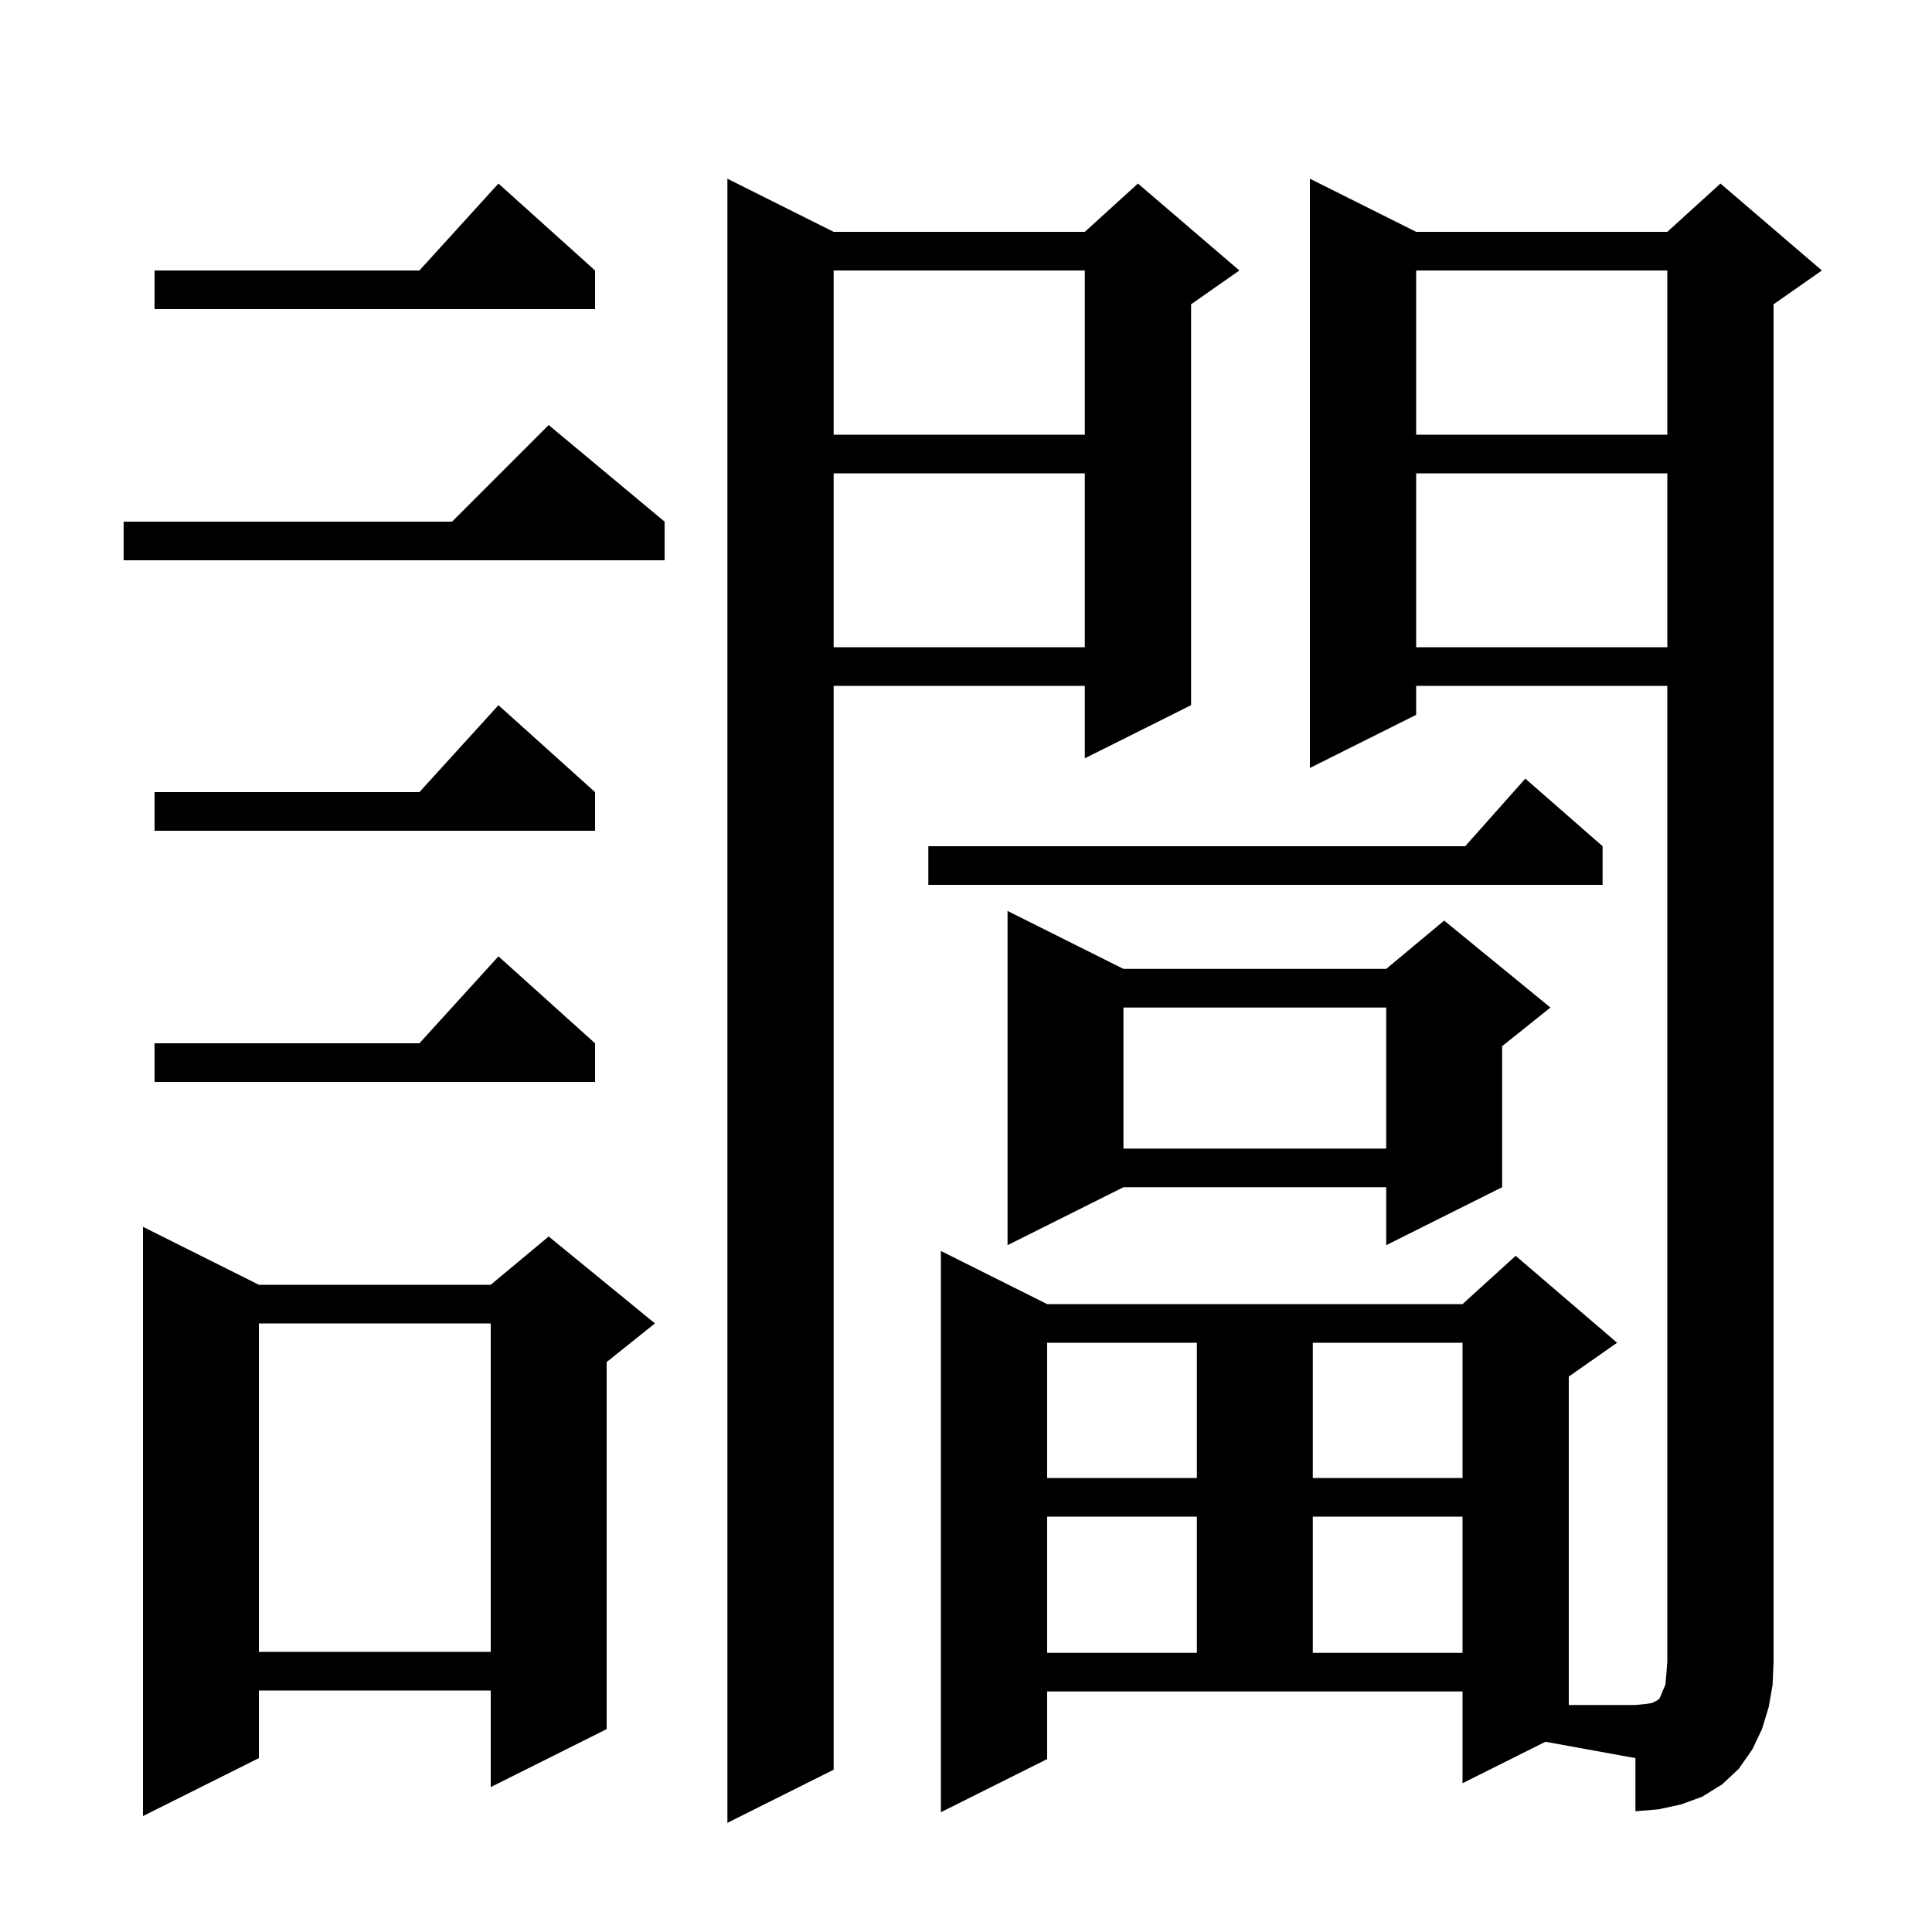 <svg xmlns="http://www.w3.org/2000/svg" xmlns:xlink="http://www.w3.org/1999/xlink" version="1.1" baseProfile="full" viewBox="0 0 200 200" width="200" height="200"><g fill="currentColor"><path d="M 86.3 24.0 L 112.3 24.0 L 117.8 19.0 L 128.3 28.0 L 123.3 31.5 L 123.3 73.0 L 112.3 78.5 L 112.3 71.0 L 86.3 71.0 L 86.3 183.2 L 75.3 188.7 L 75.3 18.5 Z M 26.8 133.0 L 50.8 133.0 L 56.8 128.0 L 67.8 137.0 L 62.8 141.0 L 62.8 179.0 L 50.8 185.0 L 50.8 175.0 L 26.8 175.0 L 26.8 182.0 L 14.8 188.0 L 14.8 127.0 Z M 146.6 71.0 L 146.6 74.0 L 135.6 79.5 L 135.6 18.5 L 146.6 24.0 L 172.6 24.0 L 178.1 19.0 L 188.6 28.0 L 183.6 31.5 L 183.6 172.0 L 183.5 174.4 L 183.1 176.7 L 182.4 179.0 L 181.4 181.1 L 180.0 183.1 L 178.3 184.7 L 176.2 186.0 L 174.0 186.8 L 171.7 187.3 L 169.3 187.5 L 169.3 182.0 L 159.987 180.307 L 151.4 184.6 L 151.4 175.1 L 108.4 175.1 L 108.4 182.1 L 97.4 187.6 L 97.4 129.5 L 108.4 135.0 L 151.4 135.0 L 156.9 130.0 L 167.4 139.0 L 162.4 142.5 L 162.4 176.5 L 169.3 176.5 L 170.3 176.4 L 171.0 176.3 L 171.6 176.0 L 171.8 175.8 L 171.9 175.6 L 172.1 175.1 L 172.4 174.4 L 172.5 173.3 L 172.6 172.0 L 172.6 71.0 Z M 108.4 157.0 L 108.4 171.1 L 123.9 171.1 L 123.9 157.0 Z M 135.9 157.0 L 135.9 171.1 L 151.4 171.1 L 151.4 157.0 Z M 26.8 137.0 L 26.8 171.0 L 50.8 171.0 L 50.8 137.0 Z M 108.4 139.0 L 108.4 153.0 L 123.9 153.0 L 123.9 139.0 Z M 135.9 139.0 L 135.9 153.0 L 151.4 153.0 L 151.4 139.0 Z M 116.3 100.3 L 143.5 100.3 L 149.5 95.3 L 160.5 104.3 L 155.5 108.3 L 155.5 122.9 L 143.5 128.9 L 143.5 122.9 L 116.3 122.9 L 104.3 128.9 L 104.3 94.3 Z M 116.3 104.3 L 116.3 118.9 L 143.5 118.9 L 143.5 104.3 Z M 61.6 108.0 L 61.6 112.0 L 16.0 112.0 L 16.0 108.0 L 43.418 108.0 L 51.6 99.0 Z M 165.9 87.6 L 165.9 91.6 L 96.1 91.6 L 96.1 87.6 L 151.678 87.6 L 157.9 80.6 Z M 61.6 82.0 L 61.6 86.0 L 16.0 86.0 L 16.0 82.0 L 43.418 82.0 L 51.6 73.0 Z M 146.6 49.0 L 146.6 67.0 L 172.6 67.0 L 172.6 49.0 Z M 86.3 49.0 L 86.3 67.0 L 112.3 67.0 L 112.3 49.0 Z M 68.8 54.0 L 68.8 58.0 L 12.8 58.0 L 12.8 54.0 L 46.8 54.0 L 56.8 44.0 Z M 146.6 28.0 L 146.6 45.0 L 172.6 45.0 L 172.6 28.0 Z M 86.3 28.0 L 86.3 45.0 L 112.3 45.0 L 112.3 28.0 Z M 61.6 28.0 L 61.6 32.0 L 16.0 32.0 L 16.0 28.0 L 43.418 28.0 L 51.6 19.0 Z "/></g></svg>